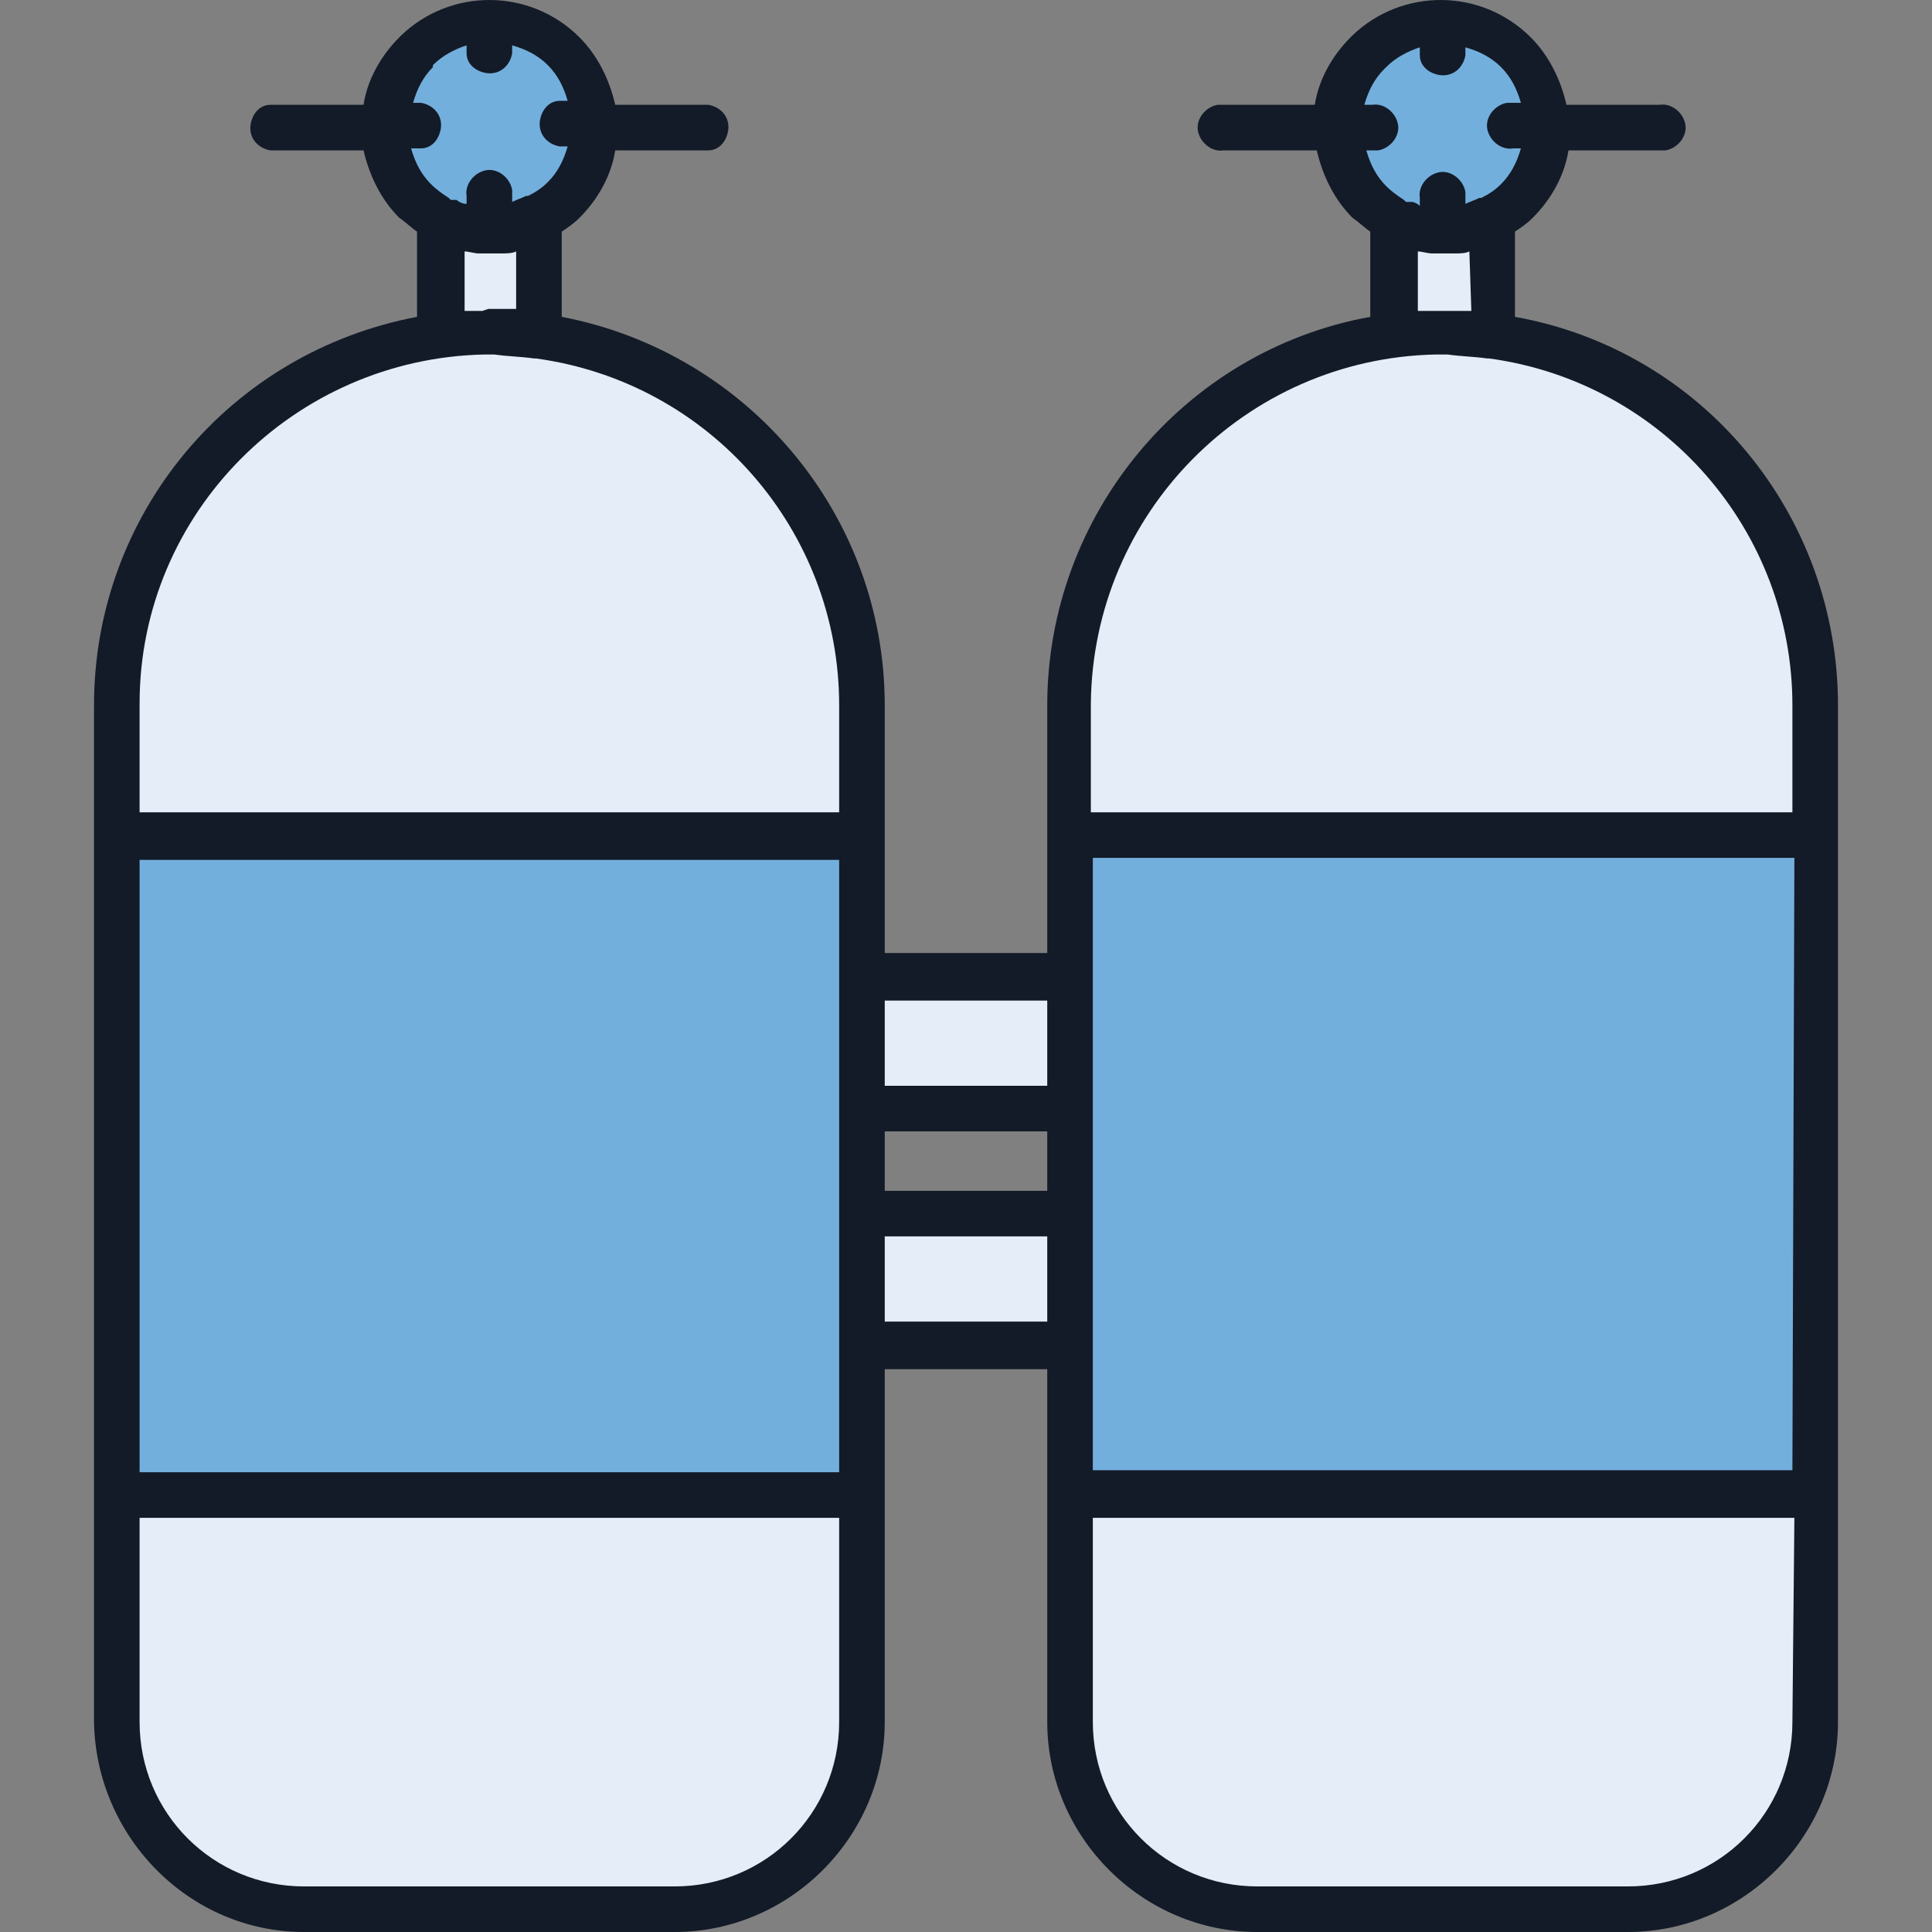 <?xml version="1.0" encoding="iso-8859-1"?>
<!-- Generator: Adobe Illustrator 19.0.0, SVG Export Plug-In . SVG Version: 6.00 Build 0)  -->
<svg version="1.1" id="Capa_1" xmlns="http://www.w3.org/2000/svg" xmlns:xlink="http://www.w3.org/1999/xlink" x="0px" y="0px"
	 viewBox="0 0 389.951 389.951" style="enable-background:new 0 0 389.951 389.951;" xml:space="preserve">
<rect x="0" y="0" width="389.951" height="389.951" fill="#808080" stroke="none"/>
<g>
	<circle style="fill:#73AFDD;" cx="98.575" cy="24.351" r="21.2"/>
	<circle style="fill:#73AFDD;" cx="291.375" cy="24.351" r="21.2"/>
</g>
<path style="fill:#E4EDF8;" d="M173.375,167.951h-149.2v-25.6c0-19.6,8-38.8,22-52.8l0,0c16.4-16.8,39.6-24.4,62.8-21.2
	c16,2.4,31.2,9.6,42.8,21.2c14,14,22,32.8,22,52.8L173.375,167.951z"/>
<rect x="24.175" y="169.551" style="fill:#73AFDD;" width="149.2" height="131.6"/>
<g>
	<path style="fill:#E4EDF8;" d="M61.375,384.751c-20.4,0-37.2-16.8-37.2-37.2v-45.2h149.2v45.2c0,20.4-16.8,37.2-37.2,37.2
		L61.375,384.751z"/>
	<path style="fill:#E4EDF8;" d="M253.775,384.751c-20.4,0-37.2-16.8-37.2-37.2v-45.2h149.2v45.2c0,20.4-16.8,37.2-37.2,37.2
		L253.775,384.751z"/>
</g>
<rect x="216.575" y="169.551" style="fill:#73AFDD;" width="149.2" height="131.6"/>
<g>
	<path style="fill:#E4EDF8;" d="M216.575,167.951v-25.6c0-19.6,8-38.8,22-52.8c14-14.4,32.8-22,52.8-22c3.2,0,6.8,0,10,0.4
		c16,2.4,31.2,9.6,42.8,21.2c14,14,22,32.8,22,52.8v25.6L216.575,167.951z"/>
	<polygon style="fill:#E4EDF8;" points="281.775,66.751 281.775,45.951 288.975,47.151 300.575,46.351 300.575,66.751 	"/>
	<polygon style="fill:#E4EDF8;" points="98.575,66.351 89.375,66.751 89.375,45.951 96.575,47.151 108.175,46.351 108.175,66.751 	
		"/>
	<rect x="174.575" y="197.951" style="fill:#E4EDF8;" width="40.8" height="25.2"/>
	<rect x="174.575" y="245.551" style="fill:#E4EDF8;" width="40.8" height="25.2"/>
</g>
<path style="fill:#131B28;" d="M169.375,173.551h-141.2v123.6h141.2V173.551z M169.375,306.351h-141.2v41.2
	c0,18.4,14.8,33.2,33.2,33.2h74.8c18.4,0,33.2-14.8,33.2-33.2V306.351z M28.175,163.951h141.2v-21.6c0-35.2-26-65.2-61.2-70h-0.4
	c-2.8-0.4-5.2-0.4-8-0.8h-2c-38.4,0.8-69.6,32-69.6,70.4C28.175,141.951,28.175,163.951,28.175,163.951z M94.175,41.151v-1.6
	c-0.4-2.4,1.6-4.8,4-5.2c2.4-0.4,4.8,1.6,5.2,4c0,0.4,0,0.4,0,0.8v1.6c0.8-0.4,2-0.8,2.8-1.2h0.4c1.6-0.8,2.8-1.6,4-2.8l0,0
	c2-2,3.2-4.4,4-7.2h-1.6c-2.4-0.4-4.4-2.4-4-5.2c0.4-2.4,2-4,4-4h1.6c-0.8-2.8-2-5.2-4-7.2l0,0c-2-2-4.4-3.2-7.2-4v1.6
	c-0.4,2.4-2.4,4.4-5.2,4c-2.4-0.4-4-2-4-4v-1.6c-2.4,0.8-4.8,2-6.8,4v0.4c-2,2-3.2,4.4-4,7.2h1.6c2.4,0.4,4.4,2.4,4,5.2
	c-0.4,2.4-2,4-4,4h-2c0.8,2.8,2,5.2,4,7.2l0,0c1.2,1.2,2.4,2,3.6,2.8l0.4,0.4h1.2C92.575,40.751,93.375,41.151,94.175,41.151z
	 M362.175,173.151h-141.6v123.6h141.2L362.175,173.151z M362.175,306.351h-141.6v41.2c0,18.4,14.8,33.2,33.2,33.2h74.8
	c18.4,0,33.2-14.8,33.2-33.2L362.175,306.351z M220.575,163.951h141.2v-21.6c0-35.2-26-65.2-61.2-70h-0.4c-2.8-0.4-5.2-0.4-8-0.8
	h-2.4c-38.4,0.8-69.2,32-69.6,70.4v22H220.575z M296.575,50.751c-0.8,0.4-2,0.4-2.8,0.4h-4.8c-0.8,0-2-0.4-2.8-0.4v12h3.6h3.6h3.6
	L296.575,50.751z M286.575,41.551v-1.6c-0.4-2.4,1.6-4.8,4-5.2c2.4-0.4,4.8,1.6,5.2,4c0,0.4,0,0.4,0,0.8v1.6c0.8-0.4,2-0.8,2.8-1.2
	h0.4c1.6-0.8,2.8-1.6,4-2.8l0,0c2-2,3.2-4.4,4-7.2h-1.6c-2.4,0.4-4.8-1.6-5.2-4c-0.4-2.4,1.6-4.8,4-5.2c0.4,0,0.4,0,0.8,0h2
	c-0.8-2.8-2-5.2-4-7.2l0,0c-2-2-4.4-3.2-7.2-4v1.6c-0.4,2.4-2.4,4.4-5.2,4c-2.4-0.4-4-2-4-4v-1.6c-2.4,0.8-4.8,2-6.8,4l-0.4,0.4
	c-2,2-3.2,4.4-4,7.2h1.6c2.4-0.4,4.8,1.6,5.2,4c0.4,2.4-1.6,4.8-4,5.2c-0.4,0-0.4,0-0.8,0h-1.6c0.8,2.8,2,5.2,4,7.2l0,0
	c1.2,1.2,2.4,2,3.6,2.8l0.4,0.4h1.2C285.375,40.751,286.175,41.151,286.575,41.551L286.575,41.551z M211.375,201.951h-32.8v17.2
	h32.8V201.951z M211.375,249.551h-32.8v17.2h32.8V249.551z M211.375,276.351h-32.8v71.2c0,23.2-19.2,42.4-42.4,42.4h-74.8
	c-23.2,0-42-19.2-42.4-42.4v-205.2c0-38.4,27.2-71.2,65.2-78.4v-17.2c-1.2-0.8-2.4-2-3.6-2.8l0,0c-3.6-3.6-6-8.4-7.2-13.6h-18.8
	c-2.4-0.4-4.4-2.4-4-5.2c0.4-2.4,2-4,4-4h18.8c0.8-5.2,3.6-10,7.2-13.6l0.4-0.4c10-9.6,26-9.6,36,0.4l0,0c3.6,3.6,6,8.4,7.2,13.6
	h18.8c2.4,0.4,4.4,2.4,4,5.2c-0.4,2.4-2,4-4,4h-18.8c-0.8,5.2-3.6,10-7.2,13.6l0,0c-1.2,1.2-2.4,2-3.6,2.8v17.2
	c37.6,7.2,65.2,40,65.2,78.4v50h32.8v-50c0-38.4,27.6-71.6,65.2-78.4v-17.2c-1.2-0.8-2.4-2-3.6-2.8l0,0c-3.6-3.6-6-8.4-7.2-13.6
	h-18.8c-2.4,0.4-4.8-1.6-5.2-4c-0.4-2.4,1.6-4.8,4-5.2c0.4,0,0.4,0,0.8,0h18.8c0.8-5.2,3.6-10,7.2-13.6l0.4-0.4
	c10-9.6,26-9.6,36,0.4l0,0c3.6,3.6,6,8.4,7.2,13.6h18.8c2.4-0.4,4.8,1.6,5.2,4c0.4,2.4-1.6,4.8-4,5.2c-0.4,0-0.4,0-0.8,0h-18.8
	c-0.8,5.2-3.6,10-7.2,13.6l0,0c-1.2,1.2-2.4,2-3.6,2.8v17.2c38,6.8,65.2,40,65.2,78.4v205.2c0,23.2-19.2,42.4-42.4,42.4h-74.8
	c-23.2,0-42.4-19.2-42.4-42.4C211.375,347.551,211.375,275.951,211.375,276.351z M178.575,240.351h32.8v-12h-32.8L178.575,240.351z
	 M98.575,62.351h2h3.6v-11.6c-0.8,0.4-2,0.4-2.8,0.4h-4.8c-0.8,0-2-0.4-2.8-0.4v12h3.6L98.575,62.351L98.575,62.351z"/>
<g>
</g>
<g>
</g>
<g>
</g>
<g>
</g>
<g>
</g>
<g>
</g>
<g>
</g>
<g>
</g>
<g>
</g>
<g>
</g>
<g>
</g>
<g>
</g>
<g>
</g>
<g>
</g>
<g>
</g>
</svg>

